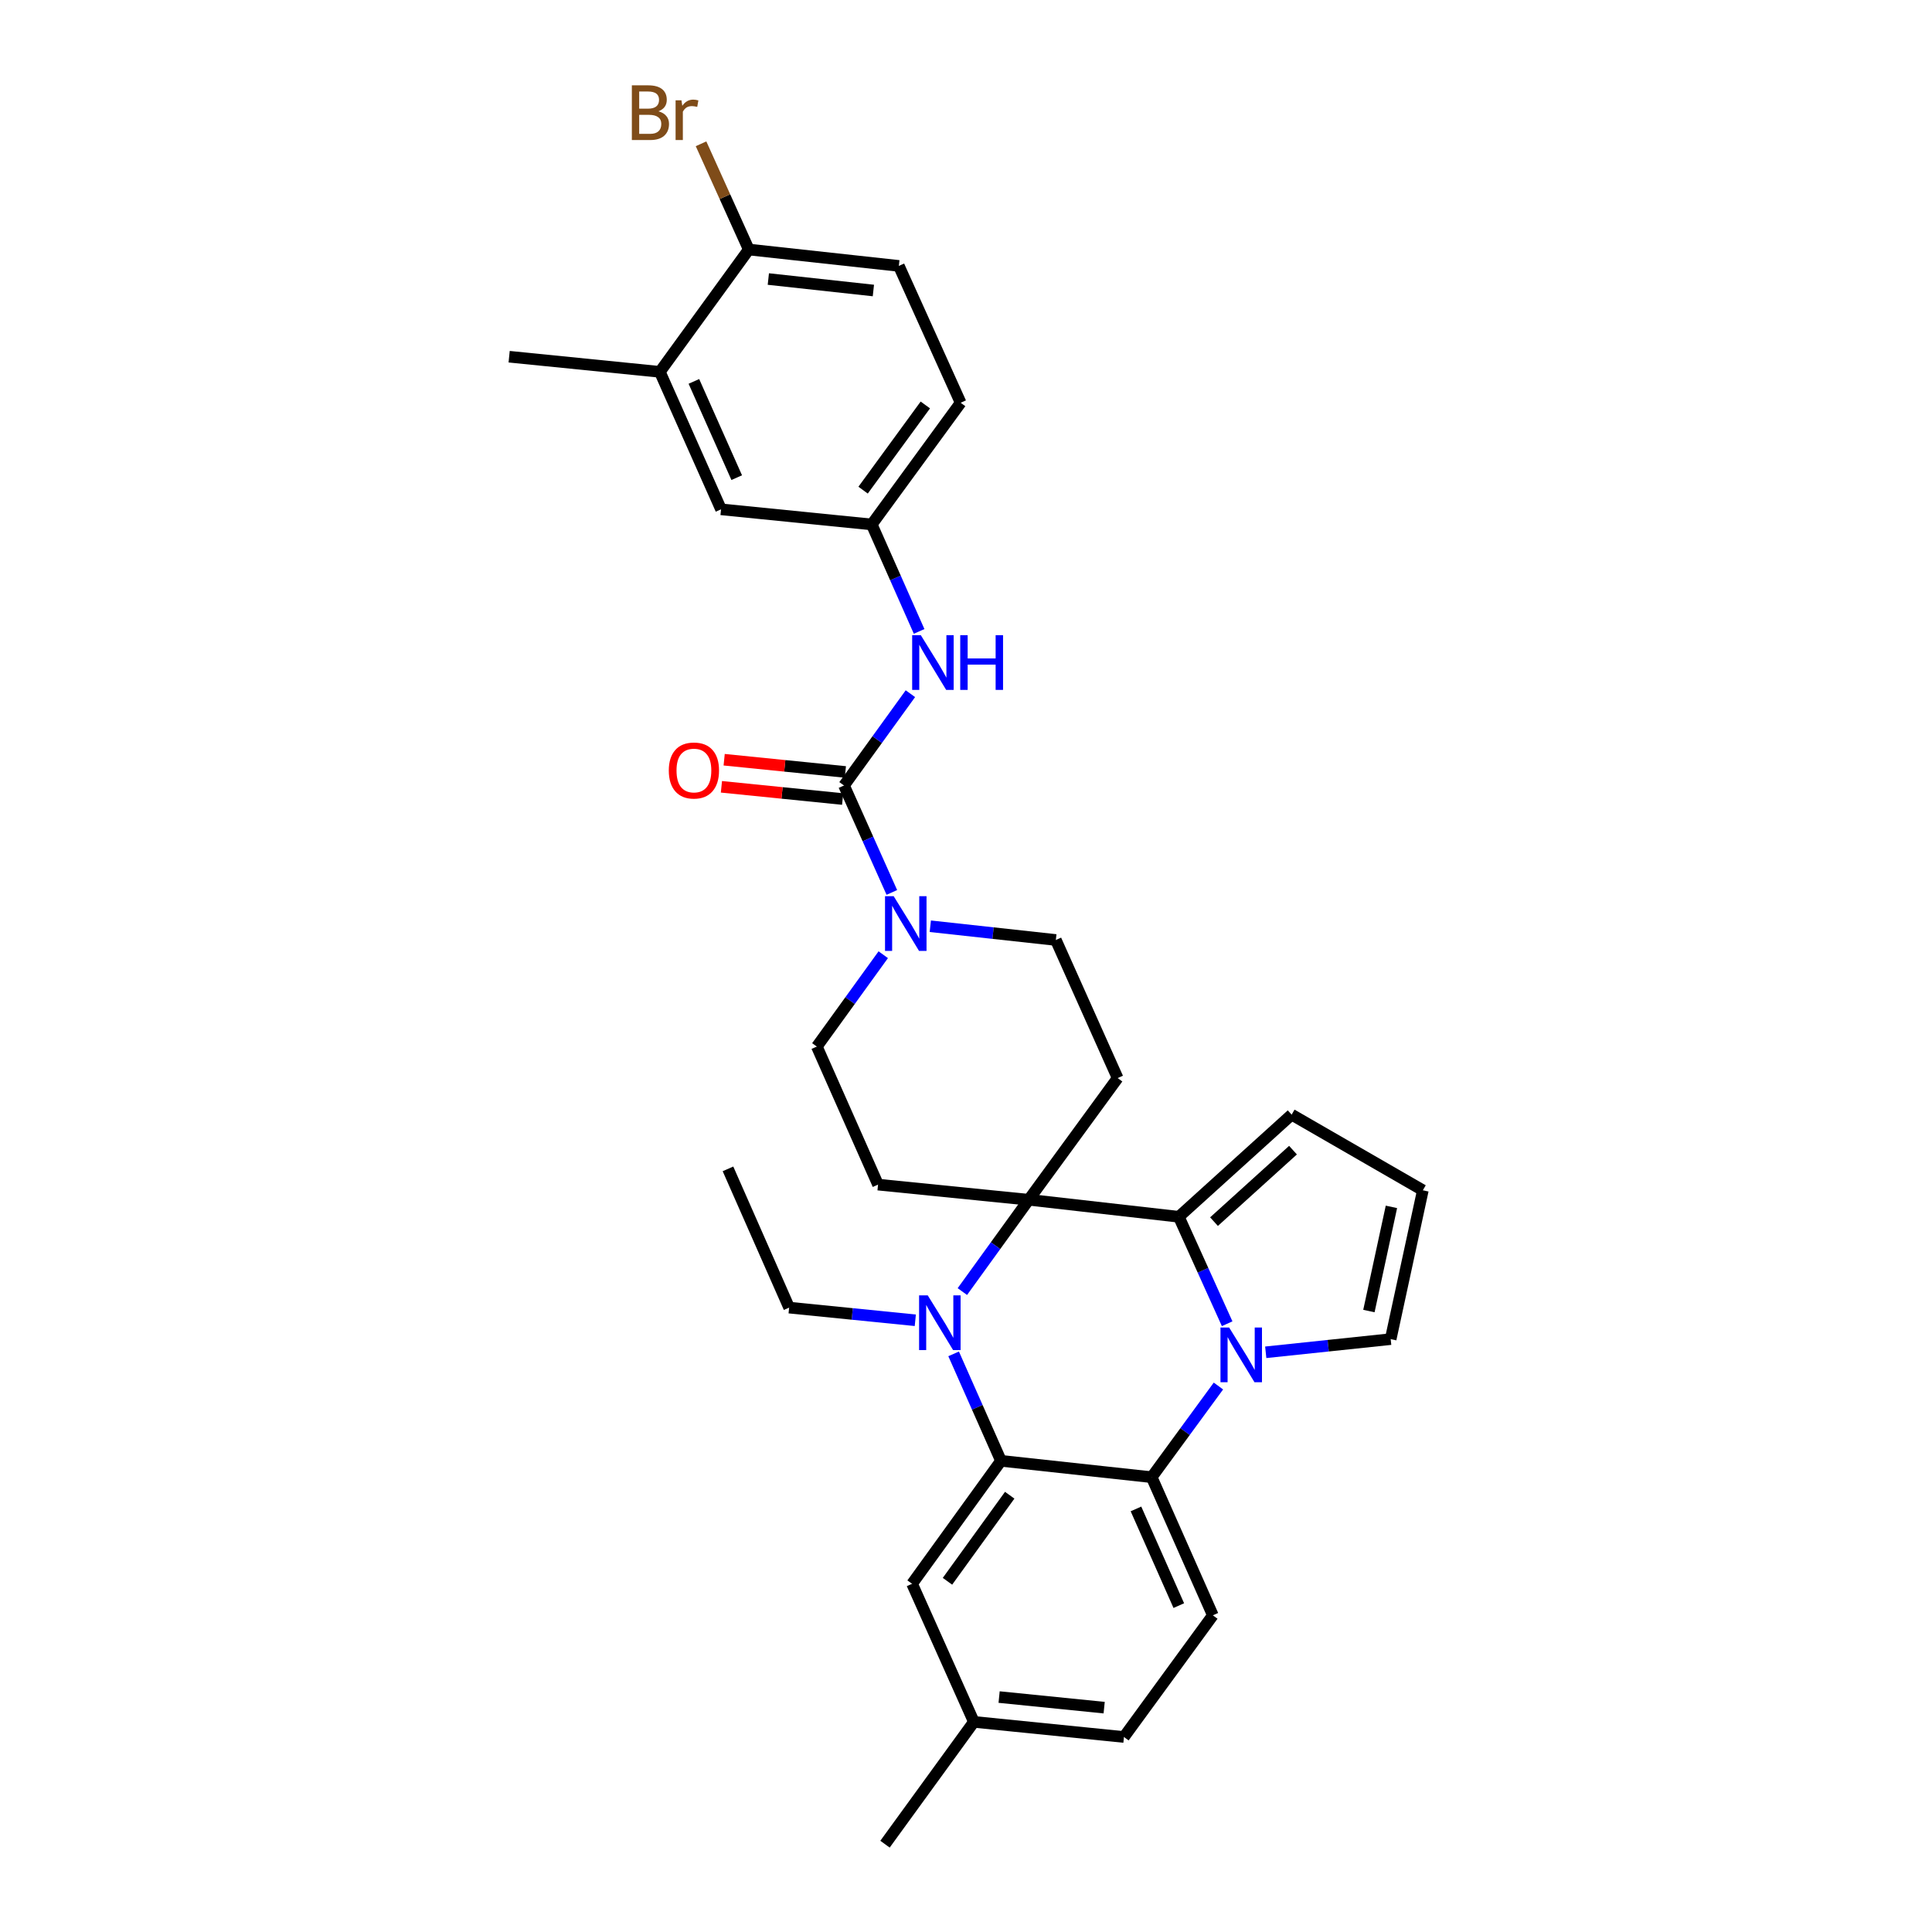 <?xml version='1.0' encoding='iso-8859-1'?>
<svg version='1.1' baseProfile='full'
              xmlns='http://www.w3.org/2000/svg'
                      xmlns:rdkit='http://www.rdkit.org/xml'
                      xmlns:xlink='http://www.w3.org/1999/xlink'
                  xml:space='preserve'
width='1000px' height='1000px' viewBox='0 0 1000 1000'>
<!-- END OF HEADER -->
<rect style='opacity:1.0;fill:#FFFFFF;stroke:none' width='1000' height='1000' x='0' y='0'> </rect>
<path class='bond-1' d='M 532.471,620.994 L 515.293,644.758' style='fill:none;fill-rule:evenodd;stroke:#000000;stroke-width:6px;stroke-linecap:butt;stroke-linejoin:miter;stroke-opacity:1' />
<path class='bond-1' d='M 515.293,644.758 L 498.116,668.521' style='fill:none;fill-rule:evenodd;stroke:#0000FF;stroke-width:6px;stroke-linecap:butt;stroke-linejoin:miter;stroke-opacity:1' />
<path class='bond-2' d='M 532.471,620.994 L 610.153,629.807' style='fill:none;fill-rule:evenodd;stroke:#000000;stroke-width:6px;stroke-linecap:butt;stroke-linejoin:miter;stroke-opacity:1' />
<path class='bond-7' d='M 532.471,620.994 L 578.489,558.009' style='fill:none;fill-rule:evenodd;stroke:#000000;stroke-width:6px;stroke-linecap:butt;stroke-linejoin:miter;stroke-opacity:1' />
<path class='bond-8' d='M 532.471,620.994 L 454.475,613.153' style='fill:none;fill-rule:evenodd;stroke:#000000;stroke-width:6px;stroke-linecap:butt;stroke-linejoin:miter;stroke-opacity:1' />
<path class='bond-0' d='M 635.173,685.162 L 622.663,657.484' style='fill:none;fill-rule:evenodd;stroke:#0000FF;stroke-width:6px;stroke-linecap:butt;stroke-linejoin:miter;stroke-opacity:1' />
<path class='bond-0' d='M 622.663,657.484 L 610.153,629.807' style='fill:none;fill-rule:evenodd;stroke:#000000;stroke-width:6px;stroke-linecap:butt;stroke-linejoin:miter;stroke-opacity:1' />
<path class='bond-4' d='M 630.655,717.405 L 613.38,740.997' style='fill:none;fill-rule:evenodd;stroke:#0000FF;stroke-width:6px;stroke-linecap:butt;stroke-linejoin:miter;stroke-opacity:1' />
<path class='bond-4' d='M 613.38,740.997 L 596.105,764.589' style='fill:none;fill-rule:evenodd;stroke:#000000;stroke-width:6px;stroke-linecap:butt;stroke-linejoin:miter;stroke-opacity:1' />
<path class='bond-10' d='M 655.144,699.946 L 687.479,696.537' style='fill:none;fill-rule:evenodd;stroke:#0000FF;stroke-width:6px;stroke-linecap:butt;stroke-linejoin:miter;stroke-opacity:1' />
<path class='bond-10' d='M 687.479,696.537 L 719.813,693.128' style='fill:none;fill-rule:evenodd;stroke:#000000;stroke-width:6px;stroke-linecap:butt;stroke-linejoin:miter;stroke-opacity:1' />
<path class='bond-3' d='M 493.596,700.759 L 505.853,728.44' style='fill:none;fill-rule:evenodd;stroke:#0000FF;stroke-width:6px;stroke-linecap:butt;stroke-linejoin:miter;stroke-opacity:1' />
<path class='bond-3' d='M 505.853,728.44 L 518.11,756.121' style='fill:none;fill-rule:evenodd;stroke:#000000;stroke-width:6px;stroke-linecap:butt;stroke-linejoin:miter;stroke-opacity:1' />
<path class='bond-23' d='M 473.761,683.37 L 441.109,680.094' style='fill:none;fill-rule:evenodd;stroke:#0000FF;stroke-width:6px;stroke-linecap:butt;stroke-linejoin:miter;stroke-opacity:1' />
<path class='bond-23' d='M 441.109,680.094 L 408.457,676.818' style='fill:none;fill-rule:evenodd;stroke:#000000;stroke-width:6px;stroke-linecap:butt;stroke-linejoin:miter;stroke-opacity:1' />
<path class='bond-12' d='M 610.153,629.807 L 668.56,576.941' style='fill:none;fill-rule:evenodd;stroke:#000000;stroke-width:6px;stroke-linecap:butt;stroke-linejoin:miter;stroke-opacity:1' />
<path class='bond-12' d='M 628.368,632.321 L 669.252,595.315' style='fill:none;fill-rule:evenodd;stroke:#000000;stroke-width:6px;stroke-linecap:butt;stroke-linejoin:miter;stroke-opacity:1' />
<path class='bond-15' d='M 518.11,756.121 L 472.092,819.763' style='fill:none;fill-rule:evenodd;stroke:#000000;stroke-width:6px;stroke-linecap:butt;stroke-linejoin:miter;stroke-opacity:1' />
<path class='bond-15' d='M 522.623,773.922 L 490.41,818.471' style='fill:none;fill-rule:evenodd;stroke:#000000;stroke-width:6px;stroke-linecap:butt;stroke-linejoin:miter;stroke-opacity:1' />
<path class='bond-33' d='M 518.11,756.121 L 596.105,764.589' style='fill:none;fill-rule:evenodd;stroke:#000000;stroke-width:6px;stroke-linecap:butt;stroke-linejoin:miter;stroke-opacity:1' />
<path class='bond-11' d='M 596.105,764.589 L 627.77,836.081' style='fill:none;fill-rule:evenodd;stroke:#000000;stroke-width:6px;stroke-linecap:butt;stroke-linejoin:miter;stroke-opacity:1' />
<path class='bond-11' d='M 587.975,781.017 L 610.14,831.062' style='fill:none;fill-rule:evenodd;stroke:#000000;stroke-width:6px;stroke-linecap:butt;stroke-linejoin:miter;stroke-opacity:1' />
<path class='bond-5' d='M 436.859,406.573 L 449.238,434.245' style='fill:none;fill-rule:evenodd;stroke:#000000;stroke-width:6px;stroke-linecap:butt;stroke-linejoin:miter;stroke-opacity:1' />
<path class='bond-5' d='M 449.238,434.245 L 461.618,461.917' style='fill:none;fill-rule:evenodd;stroke:#0000FF;stroke-width:6px;stroke-linecap:butt;stroke-linejoin:miter;stroke-opacity:1' />
<path class='bond-9' d='M 436.859,406.573 L 454.038,382.814' style='fill:none;fill-rule:evenodd;stroke:#000000;stroke-width:6px;stroke-linecap:butt;stroke-linejoin:miter;stroke-opacity:1' />
<path class='bond-9' d='M 454.038,382.814 L 471.218,359.054' style='fill:none;fill-rule:evenodd;stroke:#0000FF;stroke-width:6px;stroke-linecap:butt;stroke-linejoin:miter;stroke-opacity:1' />
<path class='bond-18' d='M 437.566,399.565 L 406.197,396.399' style='fill:none;fill-rule:evenodd;stroke:#000000;stroke-width:6px;stroke-linecap:butt;stroke-linejoin:miter;stroke-opacity:1' />
<path class='bond-18' d='M 406.197,396.399 L 374.828,393.233' style='fill:none;fill-rule:evenodd;stroke:#FF0000;stroke-width:6px;stroke-linecap:butt;stroke-linejoin:miter;stroke-opacity:1' />
<path class='bond-18' d='M 436.151,413.581 L 404.782,410.415' style='fill:none;fill-rule:evenodd;stroke:#000000;stroke-width:6px;stroke-linecap:butt;stroke-linejoin:miter;stroke-opacity:1' />
<path class='bond-18' d='M 404.782,410.415 L 373.413,407.249' style='fill:none;fill-rule:evenodd;stroke:#FF0000;stroke-width:6px;stroke-linecap:butt;stroke-linejoin:miter;stroke-opacity:1' />
<path class='bond-6' d='M 457.17,494.158 L 439.982,517.929' style='fill:none;fill-rule:evenodd;stroke:#0000FF;stroke-width:6px;stroke-linecap:butt;stroke-linejoin:miter;stroke-opacity:1' />
<path class='bond-6' d='M 439.982,517.929 L 422.795,541.7' style='fill:none;fill-rule:evenodd;stroke:#000000;stroke-width:6px;stroke-linecap:butt;stroke-linejoin:miter;stroke-opacity:1' />
<path class='bond-31' d='M 481.522,479.423 L 514.012,482.978' style='fill:none;fill-rule:evenodd;stroke:#0000FF;stroke-width:6px;stroke-linecap:butt;stroke-linejoin:miter;stroke-opacity:1' />
<path class='bond-31' d='M 514.012,482.978 L 546.503,486.533' style='fill:none;fill-rule:evenodd;stroke:#000000;stroke-width:6px;stroke-linecap:butt;stroke-linejoin:miter;stroke-opacity:1' />
<path class='bond-14' d='M 578.489,558.009 L 546.503,486.533' style='fill:none;fill-rule:evenodd;stroke:#000000;stroke-width:6px;stroke-linecap:butt;stroke-linejoin:miter;stroke-opacity:1' />
<path class='bond-13' d='M 454.475,613.153 L 422.795,541.7' style='fill:none;fill-rule:evenodd;stroke:#000000;stroke-width:6px;stroke-linecap:butt;stroke-linejoin:miter;stroke-opacity:1' />
<path class='bond-19' d='M 475.738,326.817 L 463.475,299.136' style='fill:none;fill-rule:evenodd;stroke:#0000FF;stroke-width:6px;stroke-linecap:butt;stroke-linejoin:miter;stroke-opacity:1' />
<path class='bond-19' d='M 463.475,299.136 L 451.212,271.455' style='fill:none;fill-rule:evenodd;stroke:#000000;stroke-width:6px;stroke-linecap:butt;stroke-linejoin:miter;stroke-opacity:1' />
<path class='bond-32' d='M 719.813,693.128 L 736.467,616.095' style='fill:none;fill-rule:evenodd;stroke:#000000;stroke-width:6px;stroke-linecap:butt;stroke-linejoin:miter;stroke-opacity:1' />
<path class='bond-32' d='M 708.543,678.596 L 720.2,624.673' style='fill:none;fill-rule:evenodd;stroke:#000000;stroke-width:6px;stroke-linecap:butt;stroke-linejoin:miter;stroke-opacity:1' />
<path class='bond-24' d='M 627.77,836.081 L 581.752,899.066' style='fill:none;fill-rule:evenodd;stroke:#000000;stroke-width:6px;stroke-linecap:butt;stroke-linejoin:miter;stroke-opacity:1' />
<path class='bond-17' d='M 668.56,576.941 L 736.467,616.095' style='fill:none;fill-rule:evenodd;stroke:#000000;stroke-width:6px;stroke-linecap:butt;stroke-linejoin:miter;stroke-opacity:1' />
<path class='bond-25' d='M 472.092,819.763 L 504.077,891.24' style='fill:none;fill-rule:evenodd;stroke:#000000;stroke-width:6px;stroke-linecap:butt;stroke-linejoin:miter;stroke-opacity:1' />
<path class='bond-16' d='M 341.536,192.465 L 373.208,263.628' style='fill:none;fill-rule:evenodd;stroke:#000000;stroke-width:6px;stroke-linecap:butt;stroke-linejoin:miter;stroke-opacity:1' />
<path class='bond-16' d='M 359.157,197.412 L 381.327,247.226' style='fill:none;fill-rule:evenodd;stroke:#000000;stroke-width:6px;stroke-linecap:butt;stroke-linejoin:miter;stroke-opacity:1' />
<path class='bond-28' d='M 341.536,192.465 L 263.533,184.631' style='fill:none;fill-rule:evenodd;stroke:#000000;stroke-width:6px;stroke-linecap:butt;stroke-linejoin:miter;stroke-opacity:1' />
<path class='bond-35' d='M 341.536,192.465 L 387.569,129.151' style='fill:none;fill-rule:evenodd;stroke:#000000;stroke-width:6px;stroke-linecap:butt;stroke-linejoin:miter;stroke-opacity:1' />
<path class='bond-21' d='M 451.212,271.455 L 373.208,263.628' style='fill:none;fill-rule:evenodd;stroke:#000000;stroke-width:6px;stroke-linecap:butt;stroke-linejoin:miter;stroke-opacity:1' />
<path class='bond-26' d='M 451.212,271.455 L 497.23,208.47' style='fill:none;fill-rule:evenodd;stroke:#000000;stroke-width:6px;stroke-linecap:butt;stroke-linejoin:miter;stroke-opacity:1' />
<path class='bond-26' d='M 446.74,253.696 L 478.952,209.607' style='fill:none;fill-rule:evenodd;stroke:#000000;stroke-width:6px;stroke-linecap:butt;stroke-linejoin:miter;stroke-opacity:1' />
<path class='bond-20' d='M 387.569,129.151 L 465.244,137.635' style='fill:none;fill-rule:evenodd;stroke:#000000;stroke-width:6px;stroke-linecap:butt;stroke-linejoin:miter;stroke-opacity:1' />
<path class='bond-20' d='M 397.691,144.428 L 452.063,150.366' style='fill:none;fill-rule:evenodd;stroke:#000000;stroke-width:6px;stroke-linecap:butt;stroke-linejoin:miter;stroke-opacity:1' />
<path class='bond-27' d='M 387.569,129.151 L 375.213,101.79' style='fill:none;fill-rule:evenodd;stroke:#000000;stroke-width:6px;stroke-linecap:butt;stroke-linejoin:miter;stroke-opacity:1' />
<path class='bond-27' d='M 375.213,101.79 L 362.856,74.428' style='fill:none;fill-rule:evenodd;stroke:#7F4C19;stroke-width:6px;stroke-linecap:butt;stroke-linejoin:miter;stroke-opacity:1' />
<path class='bond-22' d='M 465.244,137.635 L 497.23,208.47' style='fill:none;fill-rule:evenodd;stroke:#000000;stroke-width:6px;stroke-linecap:butt;stroke-linejoin:miter;stroke-opacity:1' />
<path class='bond-30' d='M 408.457,676.818 L 376.801,605.006' style='fill:none;fill-rule:evenodd;stroke:#000000;stroke-width:6px;stroke-linecap:butt;stroke-linejoin:miter;stroke-opacity:1' />
<path class='bond-34' d='M 581.752,899.066 L 504.077,891.24' style='fill:none;fill-rule:evenodd;stroke:#000000;stroke-width:6px;stroke-linecap:butt;stroke-linejoin:miter;stroke-opacity:1' />
<path class='bond-34' d='M 571.513,883.876 L 517.141,878.397' style='fill:none;fill-rule:evenodd;stroke:#000000;stroke-width:6px;stroke-linecap:butt;stroke-linejoin:miter;stroke-opacity:1' />
<path class='bond-29' d='M 504.077,891.24 L 458.075,954.545' style='fill:none;fill-rule:evenodd;stroke:#000000;stroke-width:6px;stroke-linecap:butt;stroke-linejoin:miter;stroke-opacity:1' />
<path  class='atom-1' d='M 636.2 687.123
L 645.48 702.123
Q 646.4 703.603, 647.88 706.283
Q 649.36 708.963, 649.44 709.123
L 649.44 687.123
L 653.2 687.123
L 653.2 715.443
L 649.32 715.443
L 639.36 699.043
Q 638.2 697.123, 636.96 694.923
Q 635.76 692.723, 635.4 692.043
L 635.4 715.443
L 631.72 715.443
L 631.72 687.123
L 636.2 687.123
' fill='#0000FF'/>
<path  class='atom-2' d='M 480.201 670.485
L 489.481 685.485
Q 490.401 686.965, 491.881 689.645
Q 493.361 692.325, 493.441 692.485
L 493.441 670.485
L 497.201 670.485
L 497.201 698.805
L 493.321 698.805
L 483.361 682.405
Q 482.201 680.485, 480.961 678.285
Q 479.761 676.085, 479.401 675.405
L 479.401 698.805
L 475.721 698.805
L 475.721 670.485
L 480.201 670.485
' fill='#0000FF'/>
<path  class='atom-7' d='M 462.568 463.874
L 471.848 478.874
Q 472.768 480.354, 474.248 483.034
Q 475.728 485.714, 475.808 485.874
L 475.808 463.874
L 479.568 463.874
L 479.568 492.194
L 475.688 492.194
L 465.728 475.794
Q 464.568 473.874, 463.328 471.674
Q 462.128 469.474, 461.768 468.794
L 461.768 492.194
L 458.088 492.194
L 458.088 463.874
L 462.568 463.874
' fill='#0000FF'/>
<path  class='atom-10' d='M 476.616 328.771
L 485.896 343.771
Q 486.816 345.251, 488.296 347.931
Q 489.776 350.611, 489.856 350.771
L 489.856 328.771
L 493.616 328.771
L 493.616 357.091
L 489.736 357.091
L 479.776 340.691
Q 478.616 338.771, 477.376 336.571
Q 476.176 334.371, 475.816 333.691
L 475.816 357.091
L 472.136 357.091
L 472.136 328.771
L 476.616 328.771
' fill='#0000FF'/>
<path  class='atom-10' d='M 497.016 328.771
L 500.856 328.771
L 500.856 340.811
L 515.336 340.811
L 515.336 328.771
L 519.176 328.771
L 519.176 357.091
L 515.336 357.091
L 515.336 344.011
L 500.856 344.011
L 500.856 357.091
L 497.016 357.091
L 497.016 328.771
' fill='#0000FF'/>
<path  class='atom-19' d='M 346.168 398.811
Q 346.168 392.011, 349.528 388.211
Q 352.888 384.411, 359.168 384.411
Q 365.448 384.411, 368.808 388.211
Q 372.168 392.011, 372.168 398.811
Q 372.168 405.691, 368.768 409.611
Q 365.368 413.491, 359.168 413.491
Q 352.928 413.491, 349.528 409.611
Q 346.168 405.731, 346.168 398.811
M 359.168 410.291
Q 363.488 410.291, 365.808 407.411
Q 368.168 404.491, 368.168 398.811
Q 368.168 393.251, 365.808 390.451
Q 363.488 387.611, 359.168 387.611
Q 354.848 387.611, 352.488 390.411
Q 350.168 393.211, 350.168 398.811
Q 350.168 404.531, 352.488 407.411
Q 354.848 410.291, 359.168 410.291
' fill='#FF0000'/>
<path  class='atom-28' d='M 340.804 57.605
Q 343.524 58.365, 344.884 60.045
Q 346.284 61.685, 346.284 64.125
Q 346.284 68.045, 343.764 70.285
Q 341.284 72.485, 336.564 72.485
L 327.044 72.485
L 327.044 44.165
L 335.404 44.165
Q 340.244 44.165, 342.684 46.125
Q 345.124 48.085, 345.124 51.685
Q 345.124 55.965, 340.804 57.605
M 330.844 47.365
L 330.844 56.245
L 335.404 56.245
Q 338.204 56.245, 339.644 55.125
Q 341.124 53.965, 341.124 51.685
Q 341.124 47.365, 335.404 47.365
L 330.844 47.365
M 336.564 69.285
Q 339.324 69.285, 340.804 67.965
Q 342.284 66.645, 342.284 64.125
Q 342.284 61.805, 340.644 60.645
Q 339.044 59.445, 335.964 59.445
L 330.844 59.445
L 330.844 69.285
L 336.564 69.285
' fill='#7F4C19'/>
<path  class='atom-28' d='M 352.724 51.925
L 353.164 54.765
Q 355.324 51.565, 358.844 51.565
Q 359.964 51.565, 361.484 51.965
L 360.884 55.325
Q 359.164 54.925, 358.204 54.925
Q 356.524 54.925, 355.404 55.605
Q 354.324 56.245, 353.444 57.805
L 353.444 72.485
L 349.684 72.485
L 349.684 51.925
L 352.724 51.925
' fill='#7F4C19'/>
</svg>
